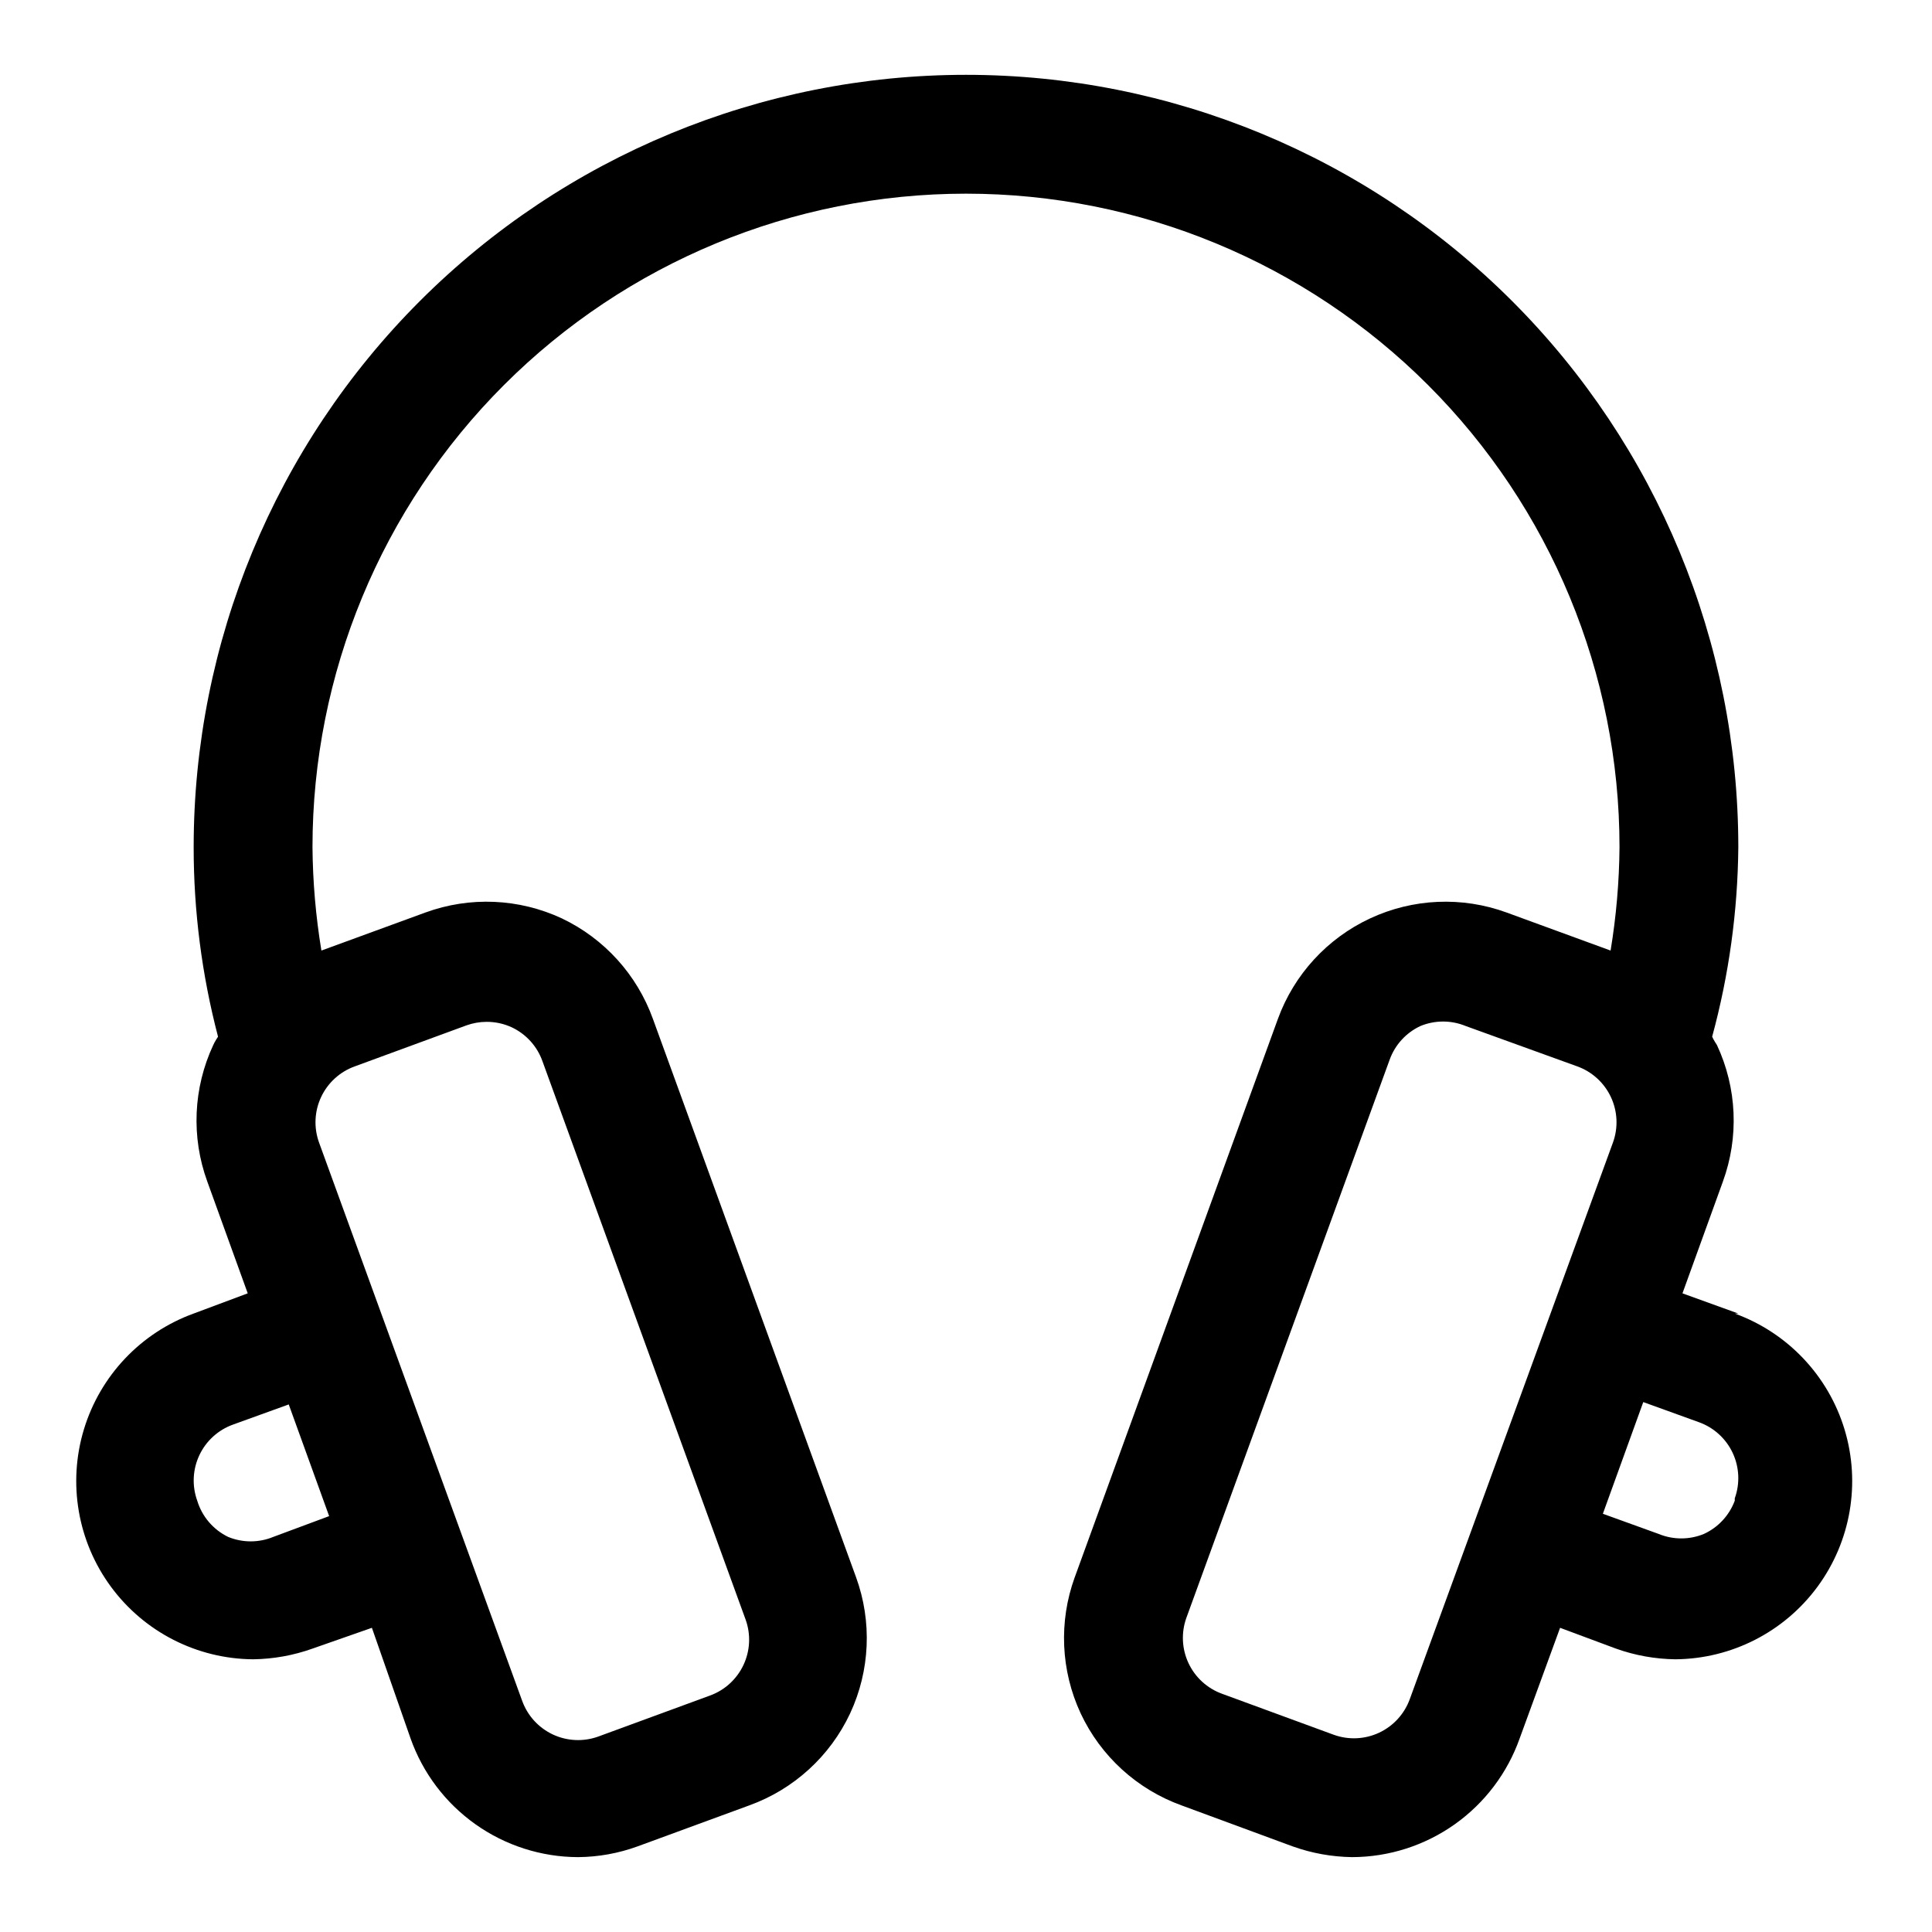 <?xml version="1.0" encoding="UTF-8"?>
<!-- Uploaded to: ICON Repo, www.iconrepo.com, Generator: ICON Repo Mixer Tools -->
<svg fill="#000000" width="800px" height="800px" version="1.1" viewBox="144 144 512 512" xmlns="http://www.w3.org/2000/svg">
 <path d="m604.67 492.1-14.801-5.352 10.707-29.598v-0.004c4.312-11.797 3.746-24.828-1.574-36.211 0 0-0.945-1.418-1.258-2.203h-0.004c4.453-16.375 6.781-33.254 6.93-50.223 0-54.285-21.562-106.34-59.949-144.73-38.383-38.383-90.441-59.949-144.72-59.949-54.285 0-106.34 21.566-144.73 59.949-38.383 38.383-59.949 90.441-59.949 144.73-0.008 16.945 2.164 33.828 6.457 50.223 0 0-0.945 1.418-1.258 2.203h-0.004c-5.316 11.383-5.883 24.414-1.574 36.211l10.707 29.598-14.328 5.356c-13.992 5.078-24.773 16.457-29.09 30.707-4.316 14.246-1.664 29.699 7.16 41.688 8.824 11.992 22.789 19.121 37.676 19.234 5.367-0.07 10.688-1.027 15.742-2.832l15.746-5.512 10.234 29.285c3.246 9.188 9.258 17.145 17.207 22.781s17.445 8.68 27.191 8.707c5.371-0.043 10.695-1 15.742-2.836l29.598-10.863c11.812-4.254 21.441-13.035 26.766-24.402 5.277-11.336 5.844-24.301 1.574-36.055l-53.844-147.99c-4.215-11.695-12.871-21.254-24.09-26.609-11.379-5.32-24.41-5.887-36.211-1.574l-27.551 10.078c-1.496-9.059-2.285-18.219-2.363-27.395 0-45.934 18.246-89.984 50.727-122.46 32.477-32.48 76.527-50.727 122.46-50.727 45.93 0 89.98 18.246 122.46 50.727 32.48 32.477 50.727 76.527 50.727 122.46-0.078 9.176-0.867 18.336-2.363 27.395l-27.551-10.078c-11.801-4.312-24.832-3.746-36.211 1.574-11.336 5.289-20.113 14.859-24.402 26.609l-53.844 147.99h-0.004c-4.266 11.754-3.699 24.719 1.574 36.055 5.324 11.367 14.957 20.148 26.766 24.402l29.441 10.863c5.059 1.805 10.375 2.762 15.746 2.836 9.742-0.027 19.242-3.07 27.191-8.707 7.945-5.637 13.957-13.594 17.207-22.781l10.703-29.285 14.801 5.512c5.055 1.805 10.375 2.762 15.746 2.832 14.887-0.113 28.848-7.242 37.672-19.234 8.824-11.988 11.48-27.441 7.164-41.688-4.316-14.25-15.098-25.629-29.094-30.707zm-388.25 59.195c-3.832 1.578-8.133 1.578-11.965 0-3.949-1.918-6.918-5.398-8.188-9.602-1.418-3.926-1.219-8.254 0.555-12.031 1.77-3.781 4.969-6.699 8.895-8.121l14.801-5.352 10.707 29.598zm51.168-135.55c1.719-0.621 3.527-0.941 5.356-0.945 2.281-0.012 4.535 0.473 6.609 1.418 3.82 1.777 6.769 5.008 8.188 8.973l53.848 148c1.418 3.926 1.219 8.254-0.555 12.031-1.77 3.777-4.969 6.699-8.895 8.121l-29.598 10.863c-3.926 1.418-8.254 1.219-12.031-0.551-3.777-1.773-6.699-4.973-8.121-8.895l-53.844-147.99v-0.004c-1.418-3.926-1.219-8.254 0.551-12.031 1.77-3.777 4.969-6.699 8.895-8.121zm250.02 178.54c-1.422 3.922-4.34 7.121-8.121 8.895-3.777 1.77-8.105 1.969-12.031 0.551l-29.598-10.863c-3.926-1.422-7.125-4.344-8.895-8.121-1.77-3.777-1.969-8.105-0.551-12.031l53.844-147.84c1.418-3.969 4.367-7.199 8.188-8.977 3.832-1.574 8.133-1.574 11.965 0l29.598 10.707c3.926 1.422 7.125 4.344 8.895 8.121 1.773 3.777 1.973 8.105 0.555 12.031zm86.121-52.586c-1.453 3.906-4.398 7.078-8.188 8.816-3.832 1.574-8.133 1.574-11.965 0l-14.801-5.352 10.707-29.598 14.801 5.352c3.922 1.418 7.121 4.34 8.895 8.121 1.77 3.777 1.969 8.105 0.551 12.031z"/>
</svg>